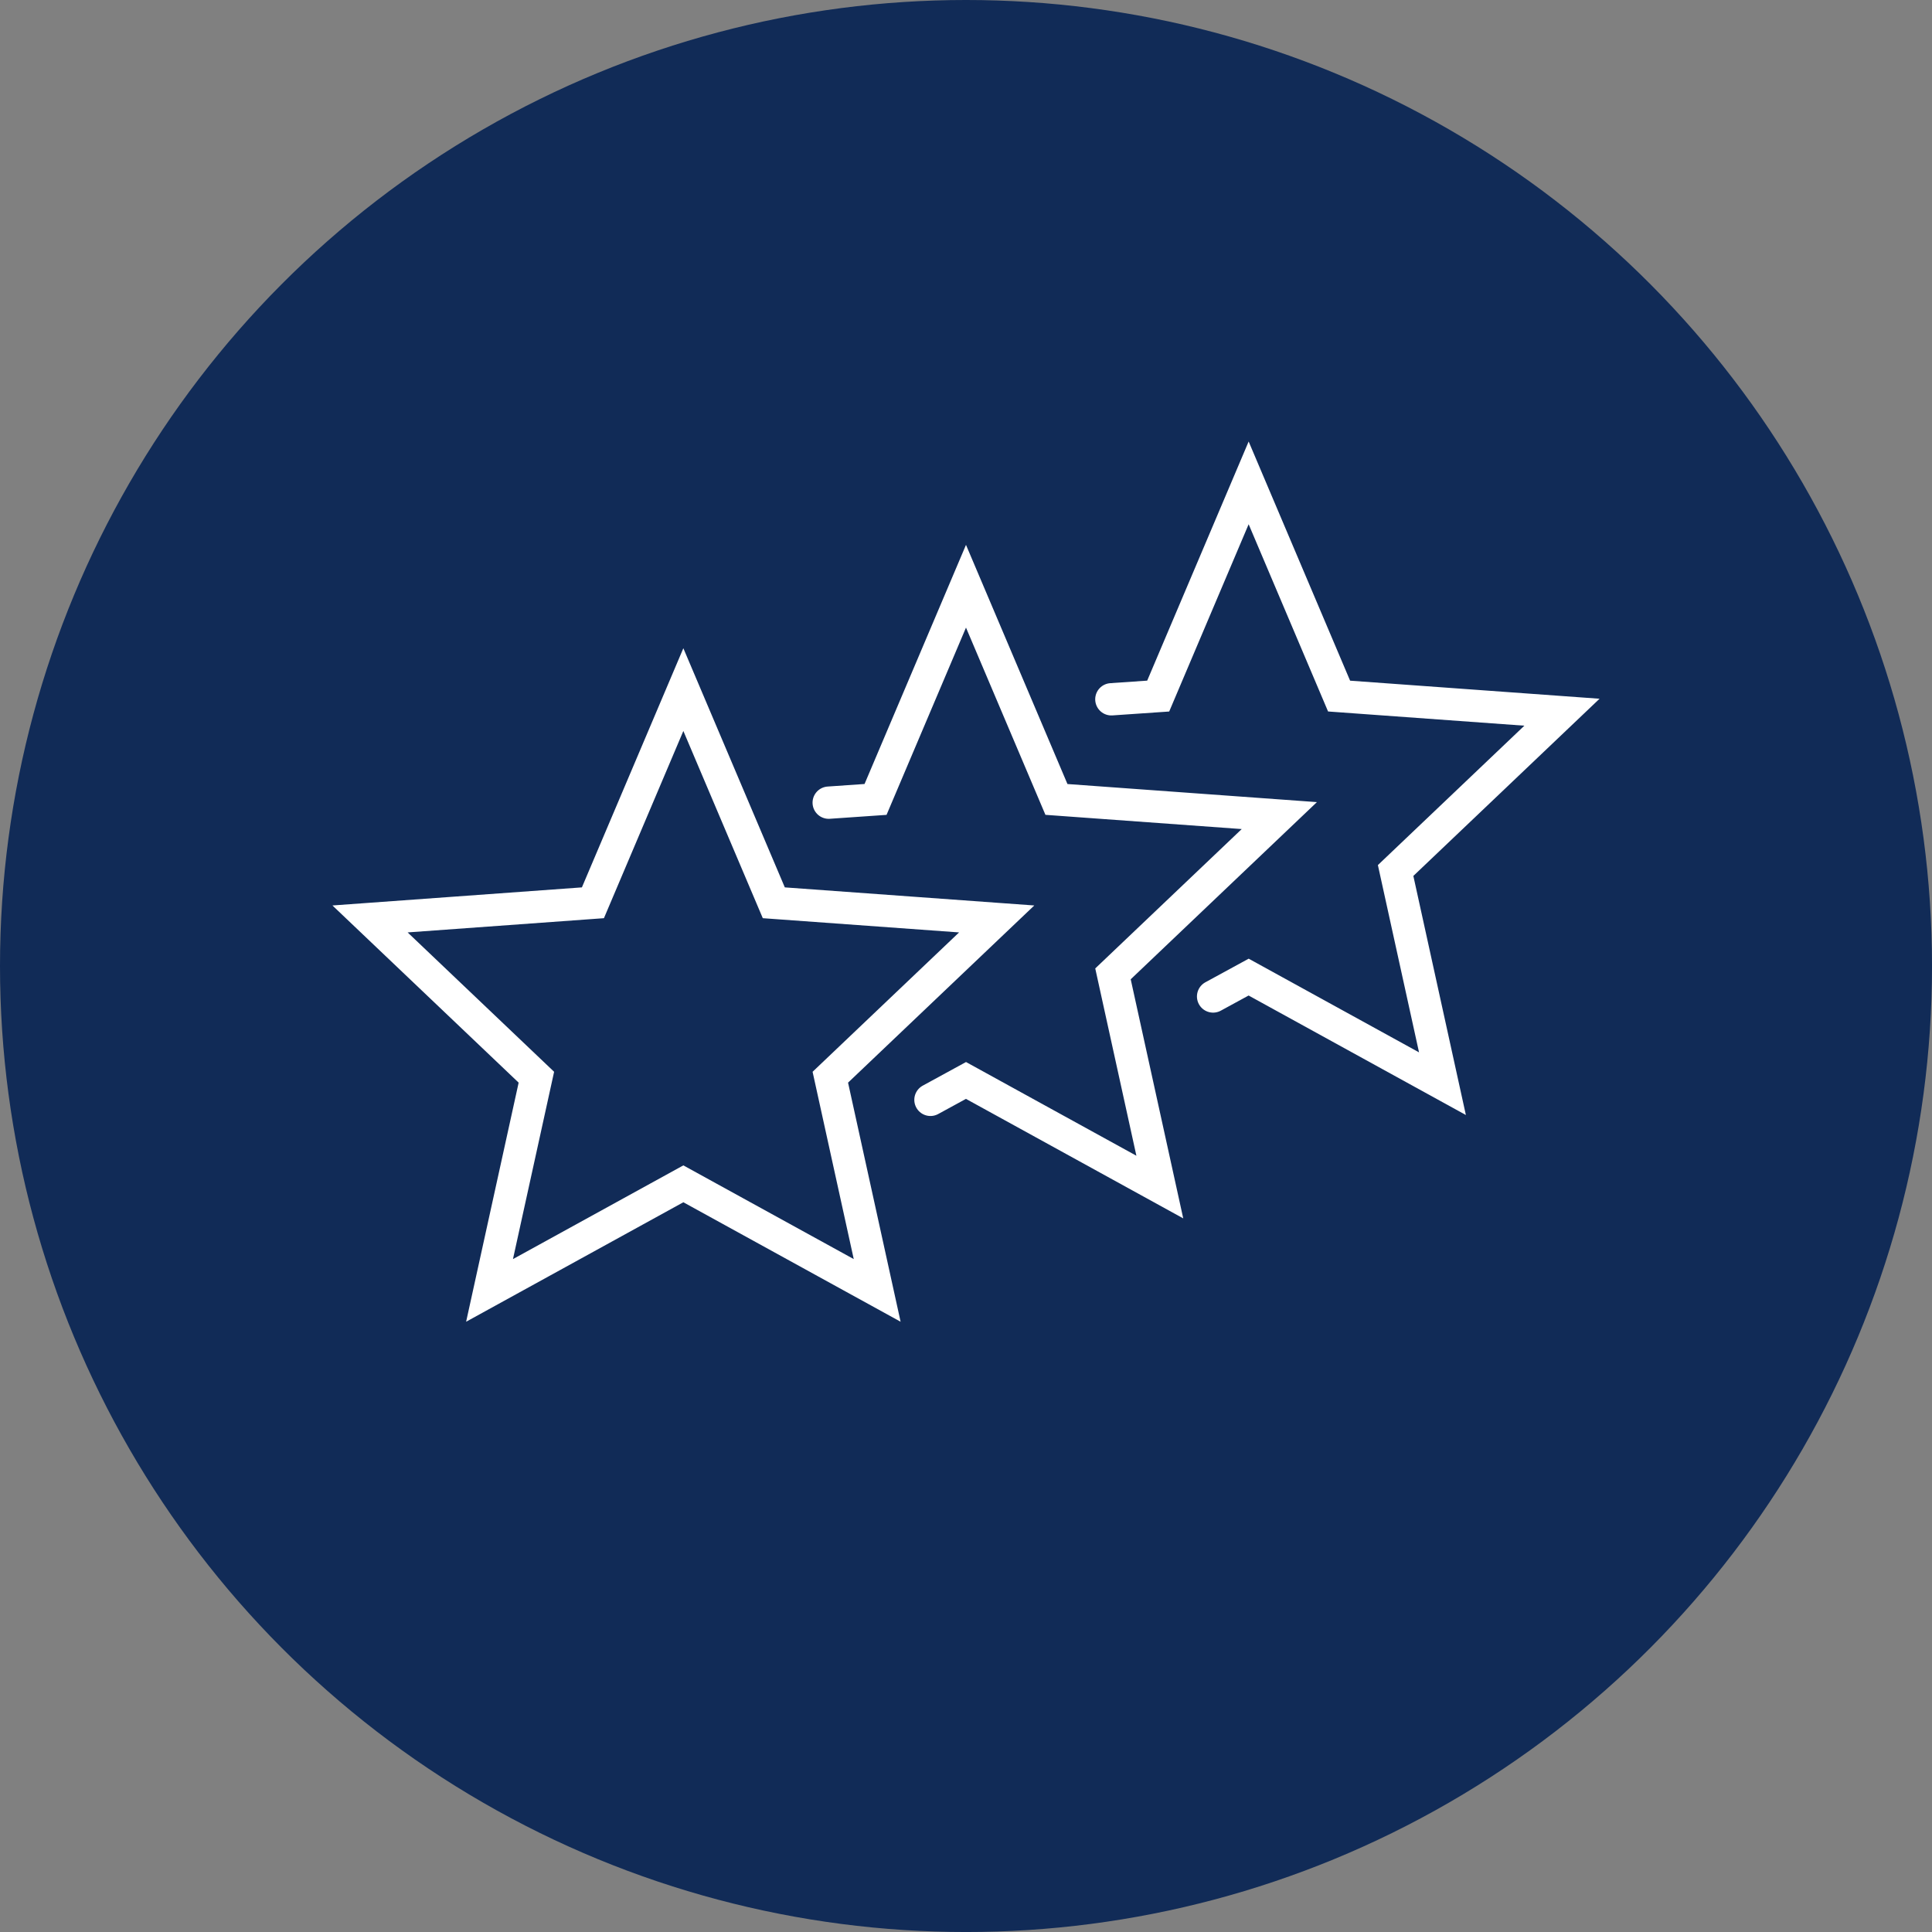 <?xml version="1.0" encoding="UTF-8"?> <svg xmlns="http://www.w3.org/2000/svg" xmlns:xlink="http://www.w3.org/1999/xlink" xmlns:xodm="http://www.corel.com/coreldraw/odm/2003" xml:space="preserve" width="31.65mm" height="31.65mm" version="1.1" style="shape-rendering:geometricPrecision; text-rendering:geometricPrecision; image-rendering:optimizeQuality; fill-rule:evenodd; clip-rule:evenodd" viewBox="0 0 1075.03 1075.03"><rect x="0" y="0" width="1075.03" height="1075.03" fill="#808080" stroke="none"/> <defs> <style type="text/css"> .str0 {stroke:white;stroke-width:17.98;stroke-linecap:round;stroke-miterlimit:22.926} .fil1 {fill:none} .fil0 {fill:#112B57} </style> </defs> <g id="Слой_x0020_1">  <circle class="fil0" cx="537.52" cy="537.52" r="537.52"></circle> <g id="_2065046818480"> <g> <polygon class="fil1 str0" points="380.24,383.72 430.57,502.34 554.59,511.33 462.02,599.4 488.09,718.03 380.24,658.72 272.4,718.03 298.46,599.4 205.9,511.33 329.92,502.34 "></polygon> <polyline class="fil1 str0" points="461.12,446.63 487.18,444.83 537.51,326.2 587.84,444.83 711.86,453.82 619.3,541.89 645.36,660.52 537.51,601.2 517.74,611.99 "></polyline> <polyline class="fil1 str0" points="618.4,389.11 644.46,387.32 694.79,268.69 745.11,387.32 869.13,396.3 776.57,484.38 802.63,603 694.79,543.69 675.01,554.47 "></polyline> </g> </g> </g> </svg> 